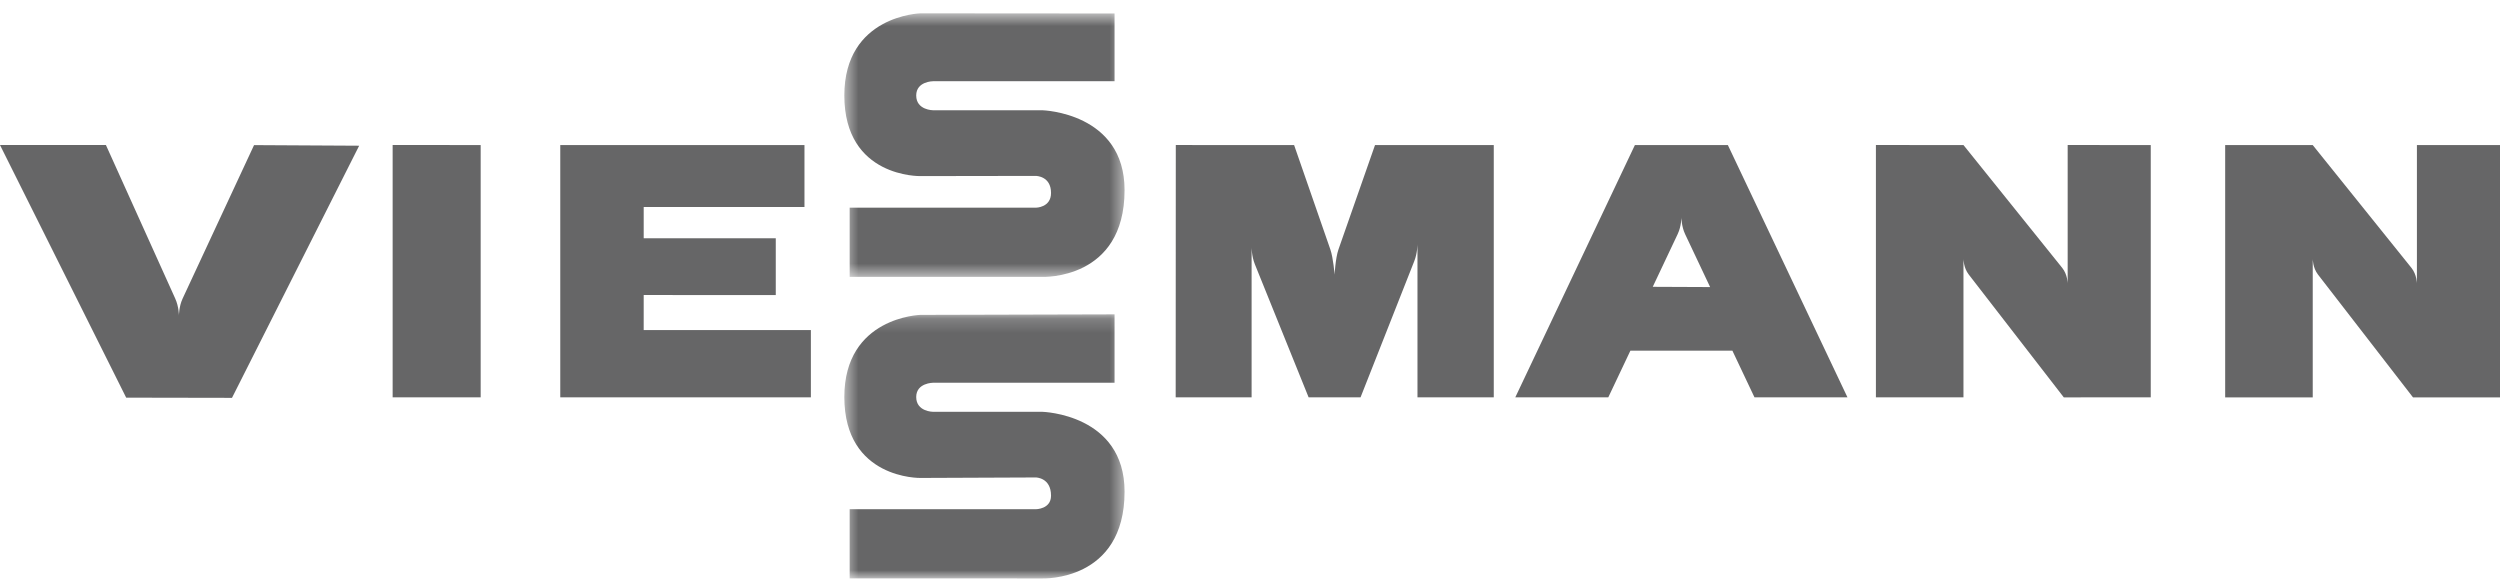<?xml version="1.0" encoding="UTF-8"?>
<svg width="179px" height="42px" viewBox="0 0 179 42" version="1.1" xmlns="http://www.w3.org/2000/svg" xmlns:xlink="http://www.w3.org/1999/xlink">
    <!-- Generator: Sketch 60 (88103) - https://sketch.com -->
    <title>Group 20 Copy</title>
    <desc>Created with Sketch.</desc>
    <defs>
        <polygon id="path-1" points="0.489 0.181 20.554 0.181 20.554 19.091 0.489 19.091"></polygon>
        <polygon id="path-3" points="0.489 0.584 20.554 0.584 20.554 19.455 0.489 19.455"></polygon>
    </defs>
    <g id="viessmann" stroke="none" stroke-width="1" fill="none" fill-rule="evenodd">
        <g id="product-front-page" transform="translate(-40, -2772)">
            <g id="Group-20-Copy" transform="translate(40, 2772)">
                <polygon id="Fill-1" fill="#666667" points="46.089 21.124 55.545 21.126 55.545 17.059 46.089 17.059 46.089 14.82 57.6 14.82 57.6 10.385 40.115 10.385 40.115 28.449 58.059 28.449 58.059 23.632 46.088 23.632"></polygon>
                <polygon id="Fill-2" fill="#666667" points="28.113 28.449 34.416 28.449 34.416 10.385 28.113 10.383"></polygon>
                <g id="Group-19" transform="translate(0, 0.371)">
                    <path d="M13.072,21.014 C12.811,21.582 12.811,22.221 12.811,22.221 C12.811,22.221 12.811,21.582 12.543,20.998 L7.584,10.013 L0,10.013 L9.035,28.101 L16.611,28.115 L25.716,10.062 L18.19,10.019 L13.072,21.014 Z" id="Fill-3" fill="#666667"></path>
                    <g id="Group-7" transform="translate(59.965, 21.955)">
                        <mask id="mask-2" fill="white">
                            <use xlink:href="#path-1"></use>
                        </mask>
                        <g id="Clip-6"></g>
                        <path d="M14.677,7.16 L6.851,7.16 C6.851,7.16 5.636,7.16 5.636,6.101 C5.636,5.078 6.851,5.078 6.851,5.078 L19.837,5.078 L19.837,0.181 L5.94,0.219 C5.94,0.219 0.489,0.36 0.489,6.101 C0.489,12.005 5.94,11.895 5.94,11.895 L14.2,11.86 C14.2,11.86 15.289,11.86 15.289,13.165 C15.289,14.135 14.197,14.135 14.197,14.135 L0.871,14.135 L0.871,19.088 L14.677,19.09 C14.677,19.09 20.554,19.329 20.554,12.876 C20.554,7.322 14.677,7.16 14.677,7.16" id="Fill-5" fill="#666667" mask="url(#mask-2)"></path>
                    </g>
                    <path d="M123.715,10.016 L117.058,10.016 L108.494,28.079 L115.153,28.079 L116.735,24.739 L124.04,24.739 L125.621,28.079 L125.884,28.079 L125.884,28.08 L131.703,28.08 L131.702,28.079 L132.279,28.079 L123.715,10.016 Z M118.337,20.165 C118.337,20.165 119.859,16.946 120.123,16.387 C120.388,15.83 120.388,15.191 120.388,15.191 C120.388,15.191 120.388,15.83 120.652,16.389 L122.445,20.183 L118.337,20.165 Z" id="Fill-8" fill="#666667"></path>
                    <path d="M148.045,19.932 C148.045,19.932 148.045,19.294 147.654,18.808 L140.584,10.014 L134.315,10.013 L134.315,28.078 L140.584,28.078 L140.584,18.16 C140.584,18.16 140.584,18.797 140.959,19.281 L147.768,28.081 L153.994,28.078 L153.994,10.014 L148.045,10.013 L148.045,19.932 Z" id="Fill-10" fill="#666667"></path>
                    <path d="M173.051,10.017 L173.051,19.935 C173.051,19.935 173.051,19.297 172.661,18.811 L165.592,10.017 L159.322,10.017 L159.322,28.081 L165.592,28.081 L165.592,18.163 C165.592,18.163 165.592,18.8 165.965,19.284 L172.773,28.084 L179,28.081 L179,10.017 L173.051,10.017 Z" id="Fill-12" fill="#666667"></path>
                    <path d="M95.833,17.493 C95.619,18.109 95.556,19.293 95.556,19.293 C95.556,19.293 95.464,18.092 95.254,17.493 L92.658,10.016 L84.187,10.013 L84.179,28.079 L89.615,28.079 L89.615,17.331 C89.615,17.331 89.615,17.968 89.846,18.544 L93.697,28.079 L97.415,28.079 L101.263,18.323 C101.491,17.744 101.491,17.107 101.491,17.107 L101.491,18.356 L101.491,28.079 L106.954,28.079 L106.954,10.014 L98.451,10.016 L95.833,17.493 Z" id="Fill-14" fill="#666667"></path>
                    <g id="Group-18" transform="translate(59.965, 0)">
                        <mask id="mask-4" fill="white">
                            <use xlink:href="#path-3"></use>
                        </mask>
                        <g id="Clip-17"></g>
                        <path d="M14.677,7.524 L6.851,7.524 C6.851,7.524 5.636,7.524 5.636,6.466 C5.636,5.444 6.851,5.444 6.851,5.444 L19.837,5.444 L19.837,0.594 L5.94,0.583 C5.94,0.583 0.489,0.725 0.489,6.466 C0.489,12.369 5.94,12.237 5.94,12.237 L14.2,12.224 C14.2,12.224 15.289,12.224 15.289,13.444 C15.289,14.5 14.197,14.5 14.197,14.5 L0.871,14.5 L0.871,19.454 L14.677,19.454 C14.677,19.454 20.554,19.692 20.554,13.241 C20.554,7.688 14.677,7.524 14.677,7.524" id="Fill-16" fill="#666667" mask="url(#mask-4)"></path>
                    </g>
                </g>
            </g>
        </g>
    </g>
</svg>